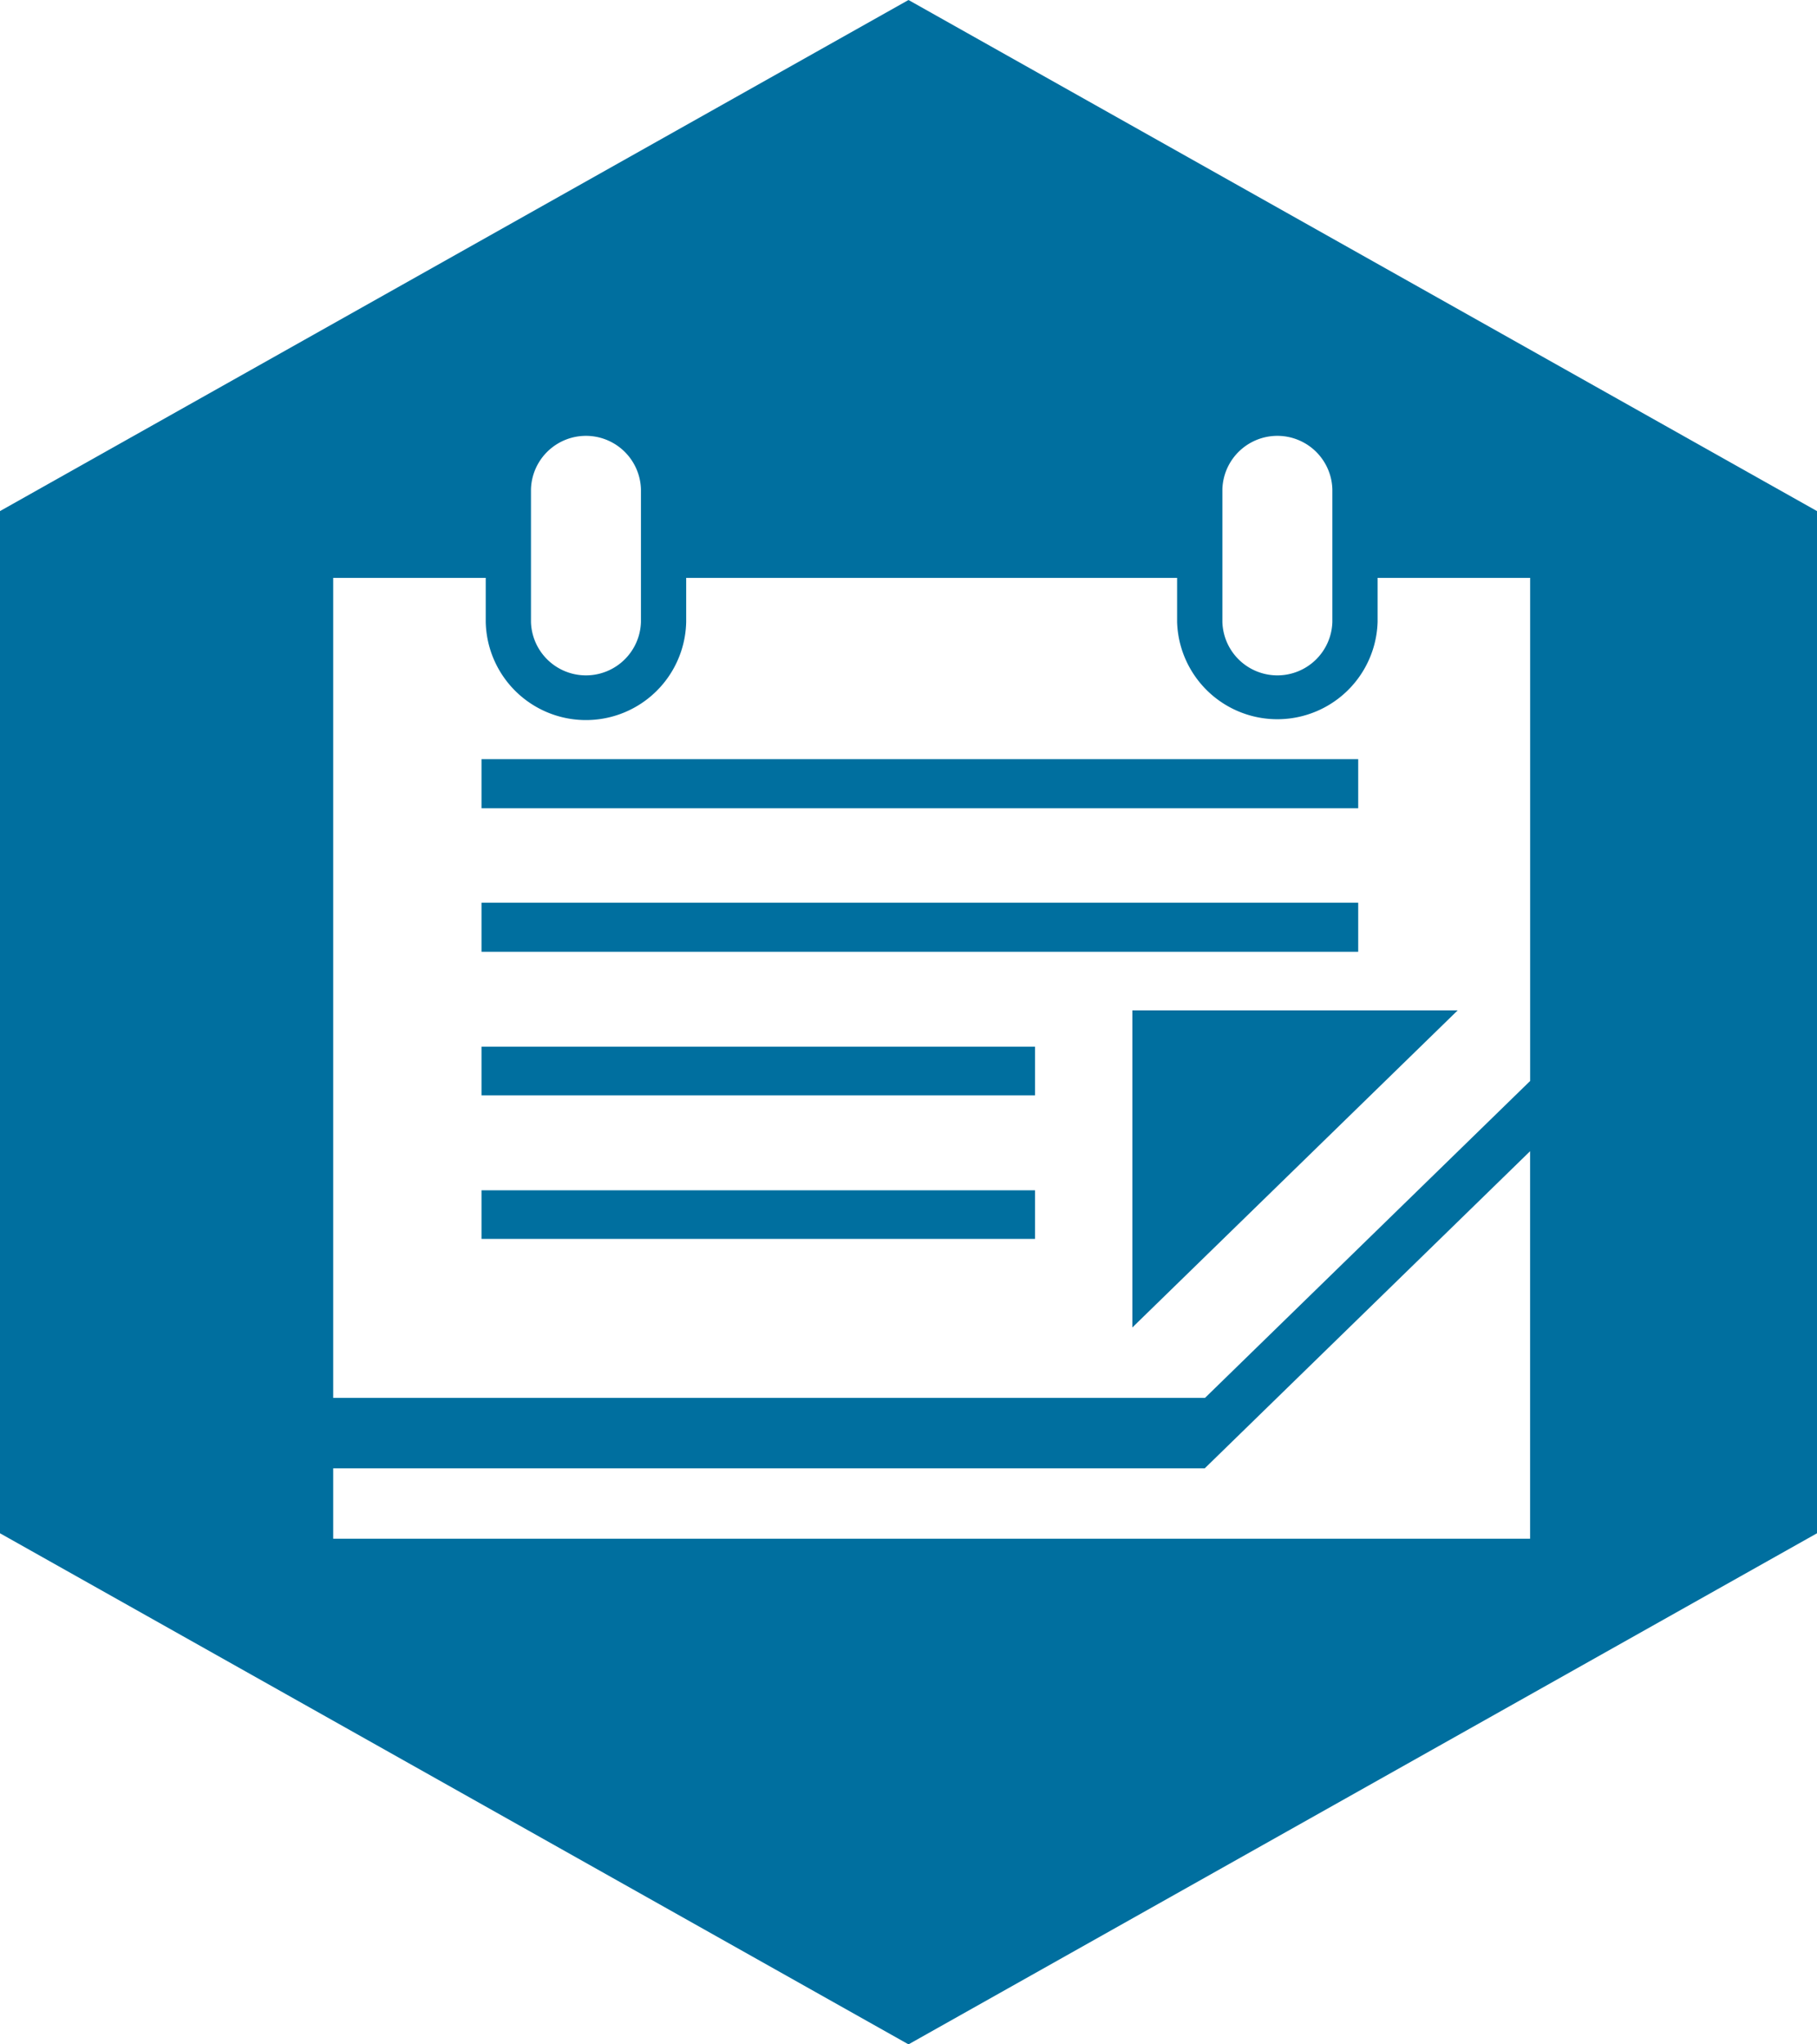 <svg xmlns="http://www.w3.org/2000/svg" width="40" height="45" viewBox="0 0 40 45"><path d="M24.928 29.22l7.162-6.98h-7.162v6.98zM20 0L0 11.25v22.5L20 45l20-11.25v-22.5zm6.91 10.77a1.211 1.211 0 012.421 0v2.92a1.211 1.211 0 01-2.421 0v-2.92zm-15.221 0a1.211 1.211 0 012.421 0v2.92a1.211 1.211 0 01-2.421 0v-2.92zm22 23.1H7.335v-1.55h19.187l7.162-6.98v8.53zm0-10.08l-7.162 6.98H7.335V12.72h3.358v.97a2.207 2.207 0 004.413 0v-.97h10.807v.97a2.208 2.208 0 004.414 0v-.97h3.358v11.07zm-3.78-6H10.6v-1.08h19.3v1.08zm0 3.16H10.6v-1.08h19.3v1.08zm-7.122 3.16H10.6v-1.07h12.186v1.07zm0 3.16H10.6V26.2h12.186v1.07z" fill="#006f9f" fill-rule="evenodd"/></svg>